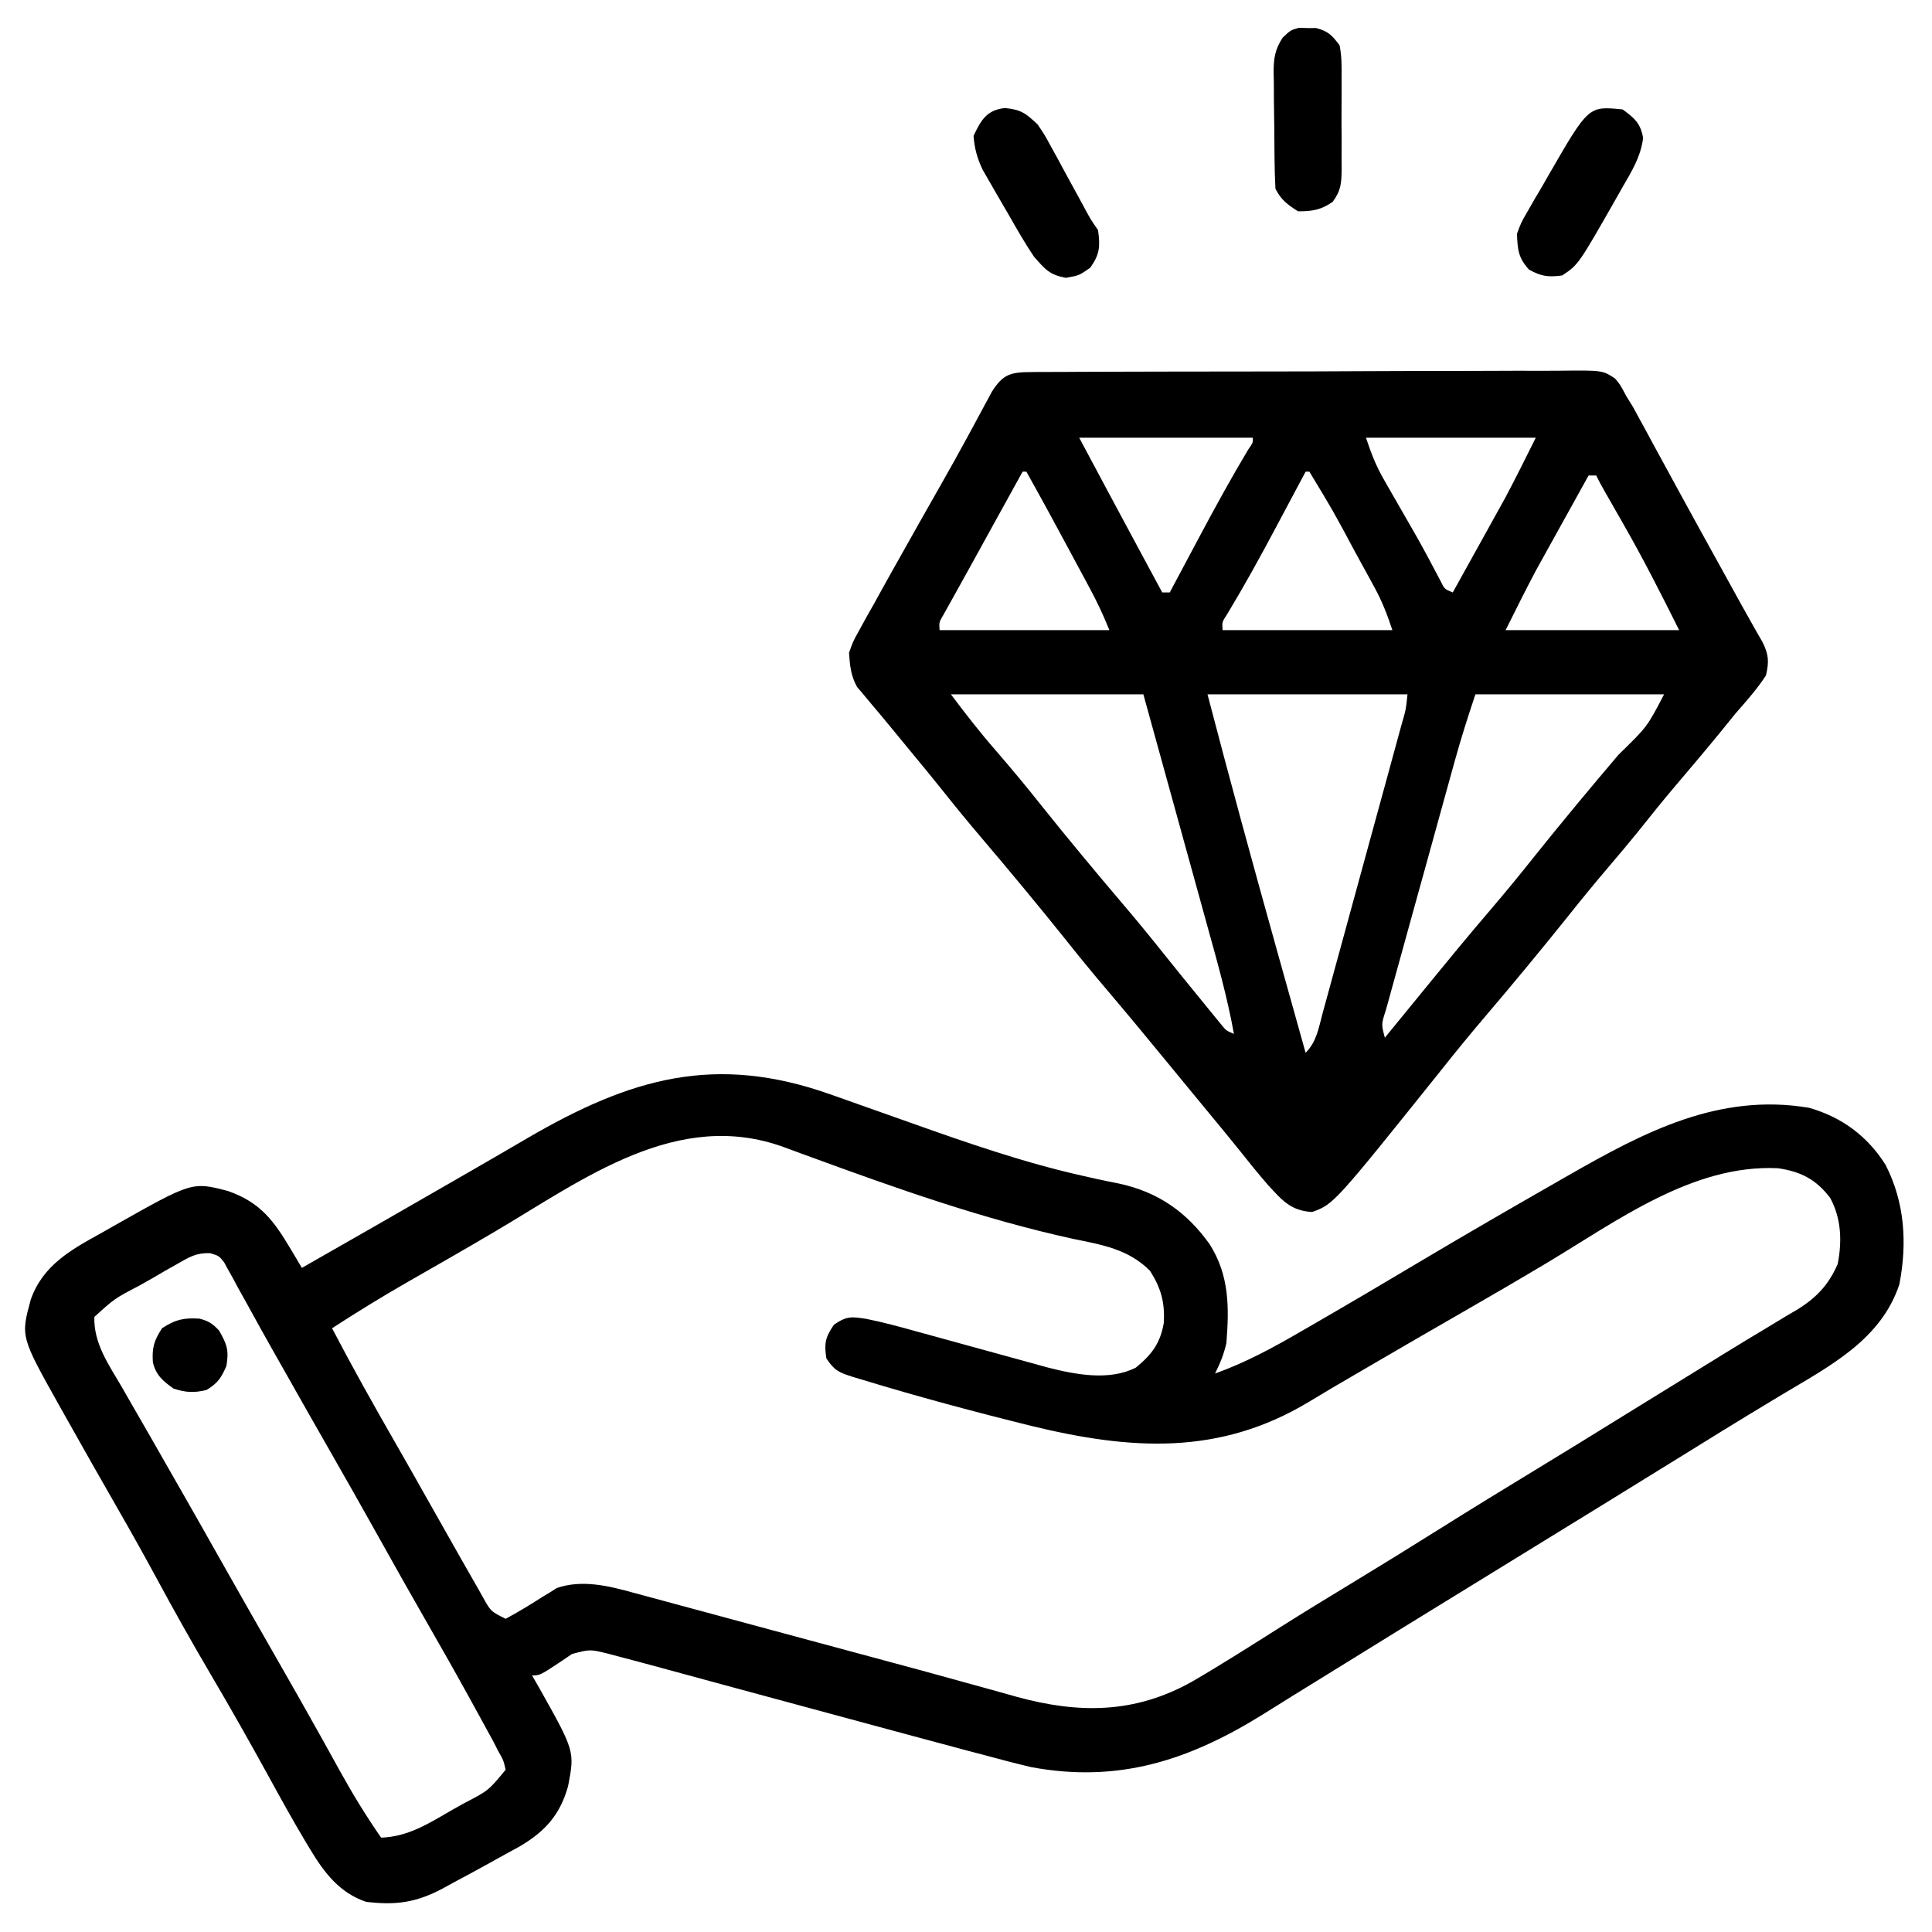 <svg xmlns="http://www.w3.org/2000/svg" width="512" height="512"><path d="M0 0 C1.262 0.444 2.524 0.889 3.786 1.333 C9.553 3.366 15.317 5.409 21.078 7.46 C36.113 12.804 51.222 18.071 66.809 21.574 C67.93 21.827 69.051 22.08 70.207 22.34 C72.319 22.803 74.435 23.245 76.557 23.66 C86.843 25.869 94.505 31.185 100.594 39.773 C105.804 48.024 105.761 56.478 105 66 C104.278 68.989 103.381 71.238 102 74 C110.146 71.084 117.478 67.094 124.938 62.75 C126.169 62.039 127.4 61.329 128.632 60.619 C138.123 55.139 147.55 49.553 156.968 43.948 C168.91 36.845 180.94 29.899 193 23 C193.822 22.529 194.643 22.058 195.49 21.573 C215.655 10.037 235.498 -0.456 259.43 3.578 C268.06 6.044 274.904 11.064 279.695 18.703 C284.784 28.649 285.468 39.41 283.352 50.352 C278.485 65.116 264.774 72.078 252.188 79.625 C250.145 80.859 248.104 82.093 246.062 83.328 C245.044 83.944 244.026 84.559 242.977 85.193 C238.529 87.893 234.107 90.631 229.688 93.375 C221.905 98.203 214.113 103.014 206.312 107.812 C205.221 108.484 204.129 109.155 203.005 109.847 C200.78 111.215 198.555 112.584 196.331 113.952 C190.886 117.3 185.443 120.65 180 124 C173.442 128.036 166.884 132.072 160.324 136.105 C158.112 137.466 155.9 138.827 153.688 140.188 C152.606 140.852 151.525 141.517 150.412 142.202 C144.511 145.833 138.617 149.475 132.732 153.132 C129.335 155.24 125.932 157.338 122.528 159.436 C119.927 161.045 117.337 162.671 114.746 164.297 C95.176 176.465 76.476 182.629 53.242 178.3 C49.179 177.34 45.153 176.283 41.125 175.188 C39.534 174.767 37.943 174.348 36.351 173.93 C31.463 172.638 26.581 171.322 21.701 170.001 C17.503 168.865 13.304 167.733 9.105 166.6 C-17.023 159.55 -17.023 159.55 -28.408 156.452 C-31.612 155.58 -34.815 154.71 -38.019 153.84 C-39.524 153.431 -41.028 153.021 -42.532 152.611 C-47.016 151.387 -51.504 150.181 -56 149 C-56.94 148.752 -57.881 148.504 -58.85 148.248 C-63.673 147.06 -63.673 147.06 -68.434 148.336 C-69.425 149.009 -70.416 149.682 -71.438 150.375 C-76.917 154 -76.917 154 -79 154 C-78.043 155.667 -78.043 155.667 -77.066 157.367 C-67.671 174.108 -67.671 174.108 -69.461 183.391 C-71.583 190.932 -75.509 195.315 -82.168 199.254 C-84.168 200.369 -86.174 201.472 -88.188 202.562 C-89.178 203.114 -90.169 203.665 -91.189 204.232 C-94.113 205.848 -97.053 207.428 -100 209 C-101.351 209.741 -101.351 209.741 -102.73 210.498 C-109.701 214.2 -115.117 214.959 -123 214 C-130.062 211.604 -134.125 206.22 -137.867 199.988 C-138.208 199.423 -138.548 198.858 -138.899 198.275 C-142.455 192.329 -145.8 186.265 -149.125 180.188 C-154.025 171.282 -159.029 162.447 -164.188 153.688 C-169.161 145.234 -173.944 136.699 -178.607 128.07 C-181.949 121.895 -185.376 115.776 -188.875 109.688 C-193.482 101.67 -198.04 93.628 -202.562 85.562 C-203.159 84.502 -203.755 83.441 -204.369 82.348 C-214.525 64.211 -214.525 64.211 -211.842 54.379 C-208.627 45.293 -201.18 41.184 -193.125 36.75 C-192.074 36.152 -191.024 35.554 -189.941 34.938 C-169.082 23.137 -169.082 23.137 -159.535 25.648 C-150.897 28.688 -147.384 33.577 -142.828 41.242 C-142.296 42.135 -141.764 43.029 -141.216 43.949 C-140.815 44.626 -140.413 45.303 -140 46 C-126.171 38.112 -112.349 30.212 -98.562 22.25 C-97.496 21.635 -96.429 21.02 -95.33 20.387 C-90.277 17.474 -85.231 14.553 -80.199 11.605 C-52.798 -4.378 -30.403 -10.765 0 0 Z M-88.711 36.301 C-93.096 38.889 -97.497 41.447 -101.914 43.98 C-102.492 44.312 -103.069 44.644 -103.664 44.985 C-106.444 46.581 -109.225 48.173 -112.009 49.763 C-118.796 53.659 -125.434 57.741 -132 62 C-126.638 72.267 -120.986 82.348 -115.215 92.391 C-112.462 97.184 -109.741 101.995 -107.03 106.812 C-104.874 110.639 -102.71 114.46 -100.543 118.28 C-99.528 120.069 -98.515 121.859 -97.504 123.649 C-96.137 126.064 -94.758 128.47 -93.375 130.875 C-92.973 131.589 -92.572 132.303 -92.158 133.038 C-89.965 137.02 -89.965 137.02 -86 139 C-82.675 137.211 -79.505 135.29 -76.332 133.248 C-75.313 132.632 -75.313 132.632 -74.273 132.004 C-73.669 131.62 -73.065 131.237 -72.443 130.842 C-65.796 128.551 -58.757 130.251 -52.193 132.076 C-50.946 132.408 -50.946 132.408 -49.675 132.747 C-46.943 133.477 -44.216 134.223 -41.488 134.969 C-39.555 135.489 -37.622 136.008 -35.689 136.526 C-30.593 137.894 -25.501 139.275 -20.41 140.659 C-15.339 142.036 -10.264 143.4 -5.189 144.766 C26.84 153.392 26.84 153.392 35.97 155.932 C38.064 156.514 40.16 157.091 42.256 157.666 C44.689 158.336 47.121 159.014 49.549 159.704 C65.887 164.17 80.667 164.143 95.759 155.735 C103.883 151.016 111.809 145.947 119.75 140.93 C125.628 137.221 131.554 133.598 137.5 130 C145.373 125.229 153.202 120.393 161 115.5 C169.815 109.97 178.676 104.522 187.573 99.125 C194.697 94.801 201.791 90.431 208.871 86.037 C214.826 82.342 220.792 78.667 226.766 75.001 C230.083 72.963 233.395 70.918 236.707 68.871 C240.686 66.414 244.681 63.99 248.699 61.598 C250.404 60.565 252.108 59.533 253.812 58.5 C254.958 57.835 254.958 57.835 256.127 57.156 C261.274 54.003 264.566 50.583 267 45 C268.189 39.015 267.981 32.863 265 27.438 C261.272 22.539 257.206 20.462 251.156 19.59 C228.551 18.499 208.294 33.722 189.813 44.758 C182.517 49.114 175.179 53.391 167.812 57.625 C160.314 61.936 152.824 66.259 145.356 70.623 C143.31 71.818 141.263 73.012 139.214 74.203 C135.097 76.599 130.985 78.997 126.918 81.477 C103.12 95.843 79.636 94.257 53.497 87.926 C38.329 84.172 23.194 80.13 8.25 75.562 C7.507 75.34 6.764 75.118 5.999 74.889 C2.377 73.729 1.183 73.275 -1 70 C-1.611 65.983 -1.31 64.455 1 61.062 C4.414 58.715 5.679 58.905 9.638 59.526 C14.185 60.439 18.639 61.664 23.105 62.906 C24.148 63.191 25.19 63.476 26.264 63.769 C29.573 64.674 32.88 65.587 36.188 66.5 C39.506 67.412 42.824 68.322 46.143 69.231 C48.203 69.795 50.262 70.362 52.32 70.93 C53.723 71.316 53.723 71.316 55.153 71.709 C56.379 72.048 56.379 72.048 57.63 72.393 C64.974 74.274 73.944 76.011 81 72.438 C85.249 68.985 87.491 65.943 88.414 60.605 C88.733 55.141 87.685 51.391 84.777 46.789 C79.051 41.025 72.046 39.878 64.375 38.312 C40.54 33.085 17.706 24.99 -5.167 16.609 C-5.982 16.312 -6.797 16.014 -7.637 15.708 C-9.168 15.148 -10.699 14.585 -12.228 14.018 C-40.483 3.689 -65.301 22.485 -88.711 36.301 Z M-172.852 44.859 C-173.95 45.481 -175.048 46.102 -176.18 46.742 C-177.317 47.405 -178.454 48.067 -179.625 48.75 C-180.77 49.397 -181.914 50.044 -183.094 50.711 C-189.622 54.122 -189.622 54.122 -195 59 C-195.196 66.086 -191.15 71.68 -187.688 77.625 C-186.74 79.283 -186.74 79.283 -185.774 80.974 C-183.859 84.322 -181.93 87.661 -180 91 C-178.952 92.832 -177.905 94.666 -176.859 96.5 C-174.904 99.931 -172.944 103.359 -170.98 106.785 C-167.881 112.198 -164.814 117.63 -161.75 123.062 C-156.552 132.277 -151.309 141.466 -146.048 150.645 C-142.358 157.085 -138.691 163.535 -135.082 170.02 C-134.457 171.142 -133.833 172.264 -133.189 173.42 C-132.02 175.526 -130.854 177.634 -129.692 179.744 C-126.39 185.693 -122.875 191.406 -119 197 C-111.764 196.724 -106.406 193.254 -100.25 189.688 C-99.21 189.105 -98.169 188.523 -97.098 187.924 C-90.552 184.527 -90.552 184.527 -86 179 C-86.588 176.45 -86.588 176.45 -88 174 C-88.563 172.884 -88.563 172.884 -89.138 171.746 C-89.554 170.984 -89.97 170.222 -90.398 169.438 C-90.871 168.57 -91.344 167.702 -91.832 166.807 C-92.341 165.881 -92.85 164.955 -93.375 164 C-93.909 163.025 -94.443 162.05 -94.993 161.046 C-99.037 153.689 -103.173 146.388 -107.357 139.109 C-111.288 132.267 -115.153 125.39 -119 118.5 C-123.797 109.912 -128.637 101.351 -133.529 92.817 C-136.675 87.327 -139.799 81.824 -142.906 76.312 C-144.538 73.418 -146.177 70.529 -147.816 67.641 C-149.939 63.897 -152.026 60.136 -154.09 56.359 C-155.06 54.614 -156.03 52.87 -157 51.125 C-157.433 50.316 -157.865 49.507 -158.311 48.673 C-158.724 47.938 -159.137 47.203 -159.562 46.445 C-159.914 45.801 -160.266 45.157 -160.629 44.493 C-161.962 42.822 -161.962 42.822 -164.287 42.106 C-167.9 41.965 -169.723 43.071 -172.852 44.859 Z " fill="#000000" transform="translate(220,290)"></path><path d="M0 0 C0.648 -0.007 1.297 -0.014 1.965 -0.021 C4.141 -0.04 6.317 -0.037 8.494 -0.035 C10.052 -0.044 11.611 -0.054 13.17 -0.065 C17.408 -0.092 21.645 -0.099 25.883 -0.101 C29.419 -0.103 32.955 -0.115 36.492 -0.125 C44.835 -0.15 53.177 -0.157 61.52 -0.155 C70.129 -0.153 78.737 -0.185 87.346 -0.232 C94.735 -0.271 102.123 -0.287 109.512 -0.285 C113.926 -0.285 118.34 -0.293 122.754 -0.325 C126.905 -0.354 131.056 -0.354 135.208 -0.332 C136.732 -0.329 138.255 -0.336 139.778 -0.354 C151.276 -0.482 151.276 -0.482 154.613 1.684 C155.97 3.266 155.97 3.266 157.637 6.401 C158.225 7.353 158.813 8.304 159.419 9.284 C160.233 10.783 160.233 10.783 161.062 12.311 C161.687 13.452 162.311 14.594 162.954 15.769 C163.619 17.001 164.284 18.232 164.949 19.464 C165.647 20.744 166.345 22.023 167.044 23.303 C168.502 25.973 169.958 28.645 171.411 31.318 C174.677 37.318 177.983 43.295 181.287 49.274 C182.299 51.105 183.309 52.937 184.319 54.769 C185.256 56.466 185.256 56.466 186.211 58.198 C186.796 59.261 187.382 60.325 187.985 61.42 C189.038 63.32 190.099 65.215 191.173 67.103 C191.625 67.898 192.077 68.694 192.543 69.514 C192.932 70.19 193.32 70.866 193.721 71.563 C195.388 74.909 195.469 76.751 194.637 80.401 C192.278 84.007 189.476 87.168 186.637 90.401 C185.193 92.167 183.756 93.938 182.324 95.714 C178.486 100.399 174.577 105.021 170.653 109.635 C167.265 113.63 163.984 117.701 160.73 121.807 C158.249 124.882 155.698 127.893 153.137 130.901 C149.316 135.391 145.583 139.935 141.918 144.553 C134.674 153.596 127.269 162.513 119.762 171.339 C116.067 175.683 112.463 180.086 108.918 184.553 C80.129 220.491 80.129 220.491 74.387 222.589 C68.73 222.306 66.363 219.45 62.637 215.401 C60.001 212.367 57.487 209.249 54.993 206.098 C52.351 202.792 49.644 199.539 46.949 196.276 C45.741 194.81 44.532 193.344 43.324 191.878 C42.716 191.139 42.107 190.401 41.48 189.64 C39.656 187.424 37.833 185.206 36.012 182.987 C30.636 176.443 25.249 169.914 19.762 163.464 C16.067 159.12 12.463 154.716 8.918 150.249 C1.674 141.206 -5.731 132.289 -13.238 123.464 C-16.929 119.125 -20.53 114.729 -24.066 110.264 C-26.536 107.186 -29.042 104.142 -31.557 101.101 C-33.398 98.873 -35.233 96.639 -37.066 94.405 C-38.955 92.104 -40.857 89.821 -42.785 87.553 C-43.409 86.802 -44.033 86.05 -44.676 85.276 C-45.188 84.675 -45.699 84.075 -46.227 83.456 C-47.897 80.436 -48.126 77.834 -48.363 74.401 C-47.306 71.401 -47.306 71.401 -45.637 68.401 C-45.024 67.278 -44.41 66.156 -43.778 64.999 C-43.099 63.799 -42.419 62.6 -41.738 61.401 C-41.046 60.151 -40.356 58.899 -39.667 57.647 C-37.92 54.483 -36.15 51.331 -34.371 48.184 C-32.86 45.51 -31.359 42.83 -29.856 40.151 C-27.733 36.378 -25.595 32.614 -23.449 28.854 C-21.333 25.135 -19.258 21.396 -17.215 17.636 C-16.713 16.713 -16.211 15.79 -15.694 14.839 C-14.75 13.096 -13.811 11.352 -12.876 9.604 C-12.247 8.444 -12.247 8.444 -11.606 7.261 C-11.243 6.585 -10.881 5.909 -10.507 5.213 C-7.562 0.549 -5.559 0.024 0 0 Z M12.637 17.401 C17.786 27.057 22.944 36.706 28.137 46.339 C28.775 47.523 29.413 48.707 30.051 49.891 C31.579 52.728 33.108 55.565 34.637 58.401 C35.297 58.401 35.957 58.401 36.637 58.401 C37.263 57.223 37.263 57.223 37.902 56.021 C39.487 53.046 41.073 50.071 42.661 47.097 C43.341 45.822 44.021 44.546 44.7 43.269 C48.772 35.614 52.941 28.053 57.384 20.605 C58.719 18.679 58.719 18.679 58.637 17.401 C43.457 17.401 28.277 17.401 12.637 17.401 Z M88.637 17.401 C90.077 21.721 91.265 24.808 93.465 28.632 C94.018 29.6 94.571 30.569 95.141 31.567 C96.005 33.063 96.005 33.063 96.887 34.589 C98.018 36.561 99.148 38.533 100.277 40.507 C100.833 41.474 101.39 42.441 101.963 43.438 C104.175 47.355 106.279 51.327 108.366 55.313 C109.466 57.537 109.466 57.537 111.637 58.401 C113.809 54.493 115.977 50.582 118.143 46.67 C118.877 45.345 119.612 44.021 120.348 42.697 C121.418 40.771 122.485 38.844 123.551 36.917 C124.19 35.765 124.828 34.613 125.487 33.426 C128.31 28.14 130.957 22.761 133.637 17.401 C118.787 17.401 103.937 17.401 88.637 17.401 Z M-2.363 26.401 C-4.533 30.33 -6.701 34.258 -8.87 38.187 C-9.605 39.518 -10.34 40.85 -11.075 42.181 C-12.841 45.38 -14.606 48.581 -16.368 51.782 C-17.646 54.104 -18.933 56.421 -20.226 58.735 C-21.048 60.215 -21.048 60.215 -21.887 61.725 C-22.368 62.586 -22.849 63.447 -23.345 64.334 C-24.511 66.316 -24.511 66.316 -24.363 68.401 C-9.513 68.401 5.337 68.401 20.637 68.401 C19.046 64.424 17.356 60.86 15.336 57.104 C15.018 56.511 14.699 55.918 14.371 55.307 C13.358 53.42 12.341 51.536 11.324 49.651 C10.653 48.401 9.981 47.151 9.31 45.901 C5.802 39.373 2.263 32.864 -1.363 26.401 C-1.693 26.401 -2.023 26.401 -2.363 26.401 Z M72.637 26.401 C72.01 27.579 72.01 27.579 71.371 28.781 C69.787 31.757 68.2 34.731 66.612 37.705 C65.932 38.98 65.252 40.256 64.573 41.533 C60.513 49.166 56.359 56.696 51.889 64.099 C50.477 66.257 50.477 66.257 50.637 68.401 C65.487 68.401 80.337 68.401 95.637 68.401 C94.21 64.122 92.951 60.851 90.844 56.987 C90.299 55.984 89.754 54.98 89.192 53.946 C88.617 52.9 88.042 51.854 87.449 50.776 C86.865 49.707 86.281 48.638 85.679 47.536 C79.937 36.803 79.937 36.803 73.637 26.401 C73.307 26.401 72.977 26.401 72.637 26.401 Z M147.637 27.401 C145.465 31.31 143.296 35.22 141.13 39.132 C140.396 40.457 139.661 41.782 138.925 43.106 C137.855 45.031 136.789 46.958 135.723 48.886 C134.764 50.614 134.764 50.614 133.787 52.377 C130.963 57.662 128.317 63.041 125.637 68.401 C140.817 68.401 155.997 68.401 171.637 68.401 C166.822 58.772 162.05 49.332 156.699 40.026 C155.565 38.039 154.431 36.052 153.297 34.065 C152.808 33.214 152.32 32.363 151.817 31.486 C151.056 30.143 150.327 28.781 149.637 27.401 C148.977 27.401 148.317 27.401 147.637 27.401 Z M-21.363 85.401 C-17.512 90.537 -13.694 95.463 -9.488 100.276 C-5.426 104.972 -1.462 109.718 2.391 114.589 C9.61 123.629 17.015 132.526 24.512 141.339 C28.194 145.668 31.785 150.057 35.32 154.507 C38.526 158.513 41.764 162.492 45.012 166.464 C45.631 167.227 46.251 167.991 46.89 168.777 C47.474 169.49 48.058 170.202 48.66 170.936 C49.185 171.58 49.71 172.223 50.251 172.886 C51.582 174.523 51.582 174.523 53.637 175.401 C51.911 165.741 49.249 156.371 46.629 146.925 C46.138 145.145 45.648 143.366 45.158 141.587 C43.875 136.933 42.589 132.281 41.301 127.63 C39.752 122.032 38.209 116.433 36.665 110.834 C34.326 102.355 31.981 93.878 29.637 85.401 C12.807 85.401 -4.023 85.401 -21.363 85.401 Z M46.637 85.401 C52.442 107.672 58.509 129.86 64.699 152.026 C64.895 152.726 65.09 153.427 65.292 154.148 C67.736 162.9 70.185 171.651 72.637 180.401 C75.585 177.453 76.1 173.781 77.159 169.852 C77.403 168.968 77.647 168.083 77.898 167.172 C78.706 164.239 79.503 161.305 80.301 158.37 C80.858 156.337 81.415 154.305 81.974 152.272 C83.143 148.009 84.307 143.746 85.469 139.481 C86.96 134.004 88.459 128.53 89.961 123.057 C91.113 118.859 92.262 114.66 93.41 110.462 C93.962 108.442 94.515 106.423 95.068 104.404 C95.839 101.587 96.607 98.769 97.373 95.95 C97.719 94.689 97.719 94.689 98.072 93.403 C99.218 89.459 99.218 89.459 99.637 85.401 C82.147 85.401 64.657 85.401 46.637 85.401 Z M117.637 85.401 C115.713 91.173 113.875 96.882 112.261 102.735 C112.044 103.513 111.827 104.292 111.604 105.094 C110.899 107.632 110.197 110.171 109.496 112.71 C109.005 114.486 108.513 116.262 108.022 118.038 C106.998 121.741 105.976 125.445 104.956 129.15 C103.645 133.905 102.326 138.659 101.004 143.411 C99.989 147.068 98.98 150.728 97.973 154.387 C97.489 156.142 97.002 157.896 96.514 159.649 C95.834 162.089 95.163 164.53 94.495 166.973 C94.188 168.063 94.188 168.063 93.875 169.175 C92.694 172.843 92.694 172.843 93.637 176.401 C94.124 175.804 94.611 175.207 95.113 174.593 C114.304 151.11 114.304 151.11 122.512 141.464 C126.207 137.12 129.811 132.716 133.355 128.249 C140.618 119.183 148.043 110.244 155.574 101.401 C163.16 94.008 163.16 94.008 167.637 85.401 C151.137 85.401 134.637 85.401 117.637 85.401 Z " fill="#000000" transform="translate(273.363,98.599)"></path><path d="M0 0 C3.157 2.284 4.772 3.679 5.445 7.574 C4.792 12.6 2.45 16.341 -0.062 20.688 C-0.563 21.573 -1.064 22.458 -1.58 23.371 C-11.695 41.13 -11.695 41.13 -16 44 C-19.705 44.483 -21.526 44.263 -24.812 42.438 C-27.676 39.247 -27.784 37.246 -28 33 C-26.908 30.021 -26.908 30.021 -25.211 27.094 C-24.599 26.02 -23.986 24.946 -23.355 23.84 C-22.702 22.738 -22.048 21.636 -21.375 20.5 C-20.429 18.847 -20.429 18.847 -19.465 17.16 C-9.026 -0.918 -9.026 -0.918 0 0 Z " fill="#000000" transform="translate(430,29)"></path><path d="M0 0 C4.371 0.445 5.531 1.41 8.688 4.375 C10.509 7.076 10.509 7.076 12.168 10.129 C12.774 11.23 13.381 12.332 14.006 13.467 C14.623 14.612 15.239 15.757 15.875 16.938 C17.118 19.21 18.361 21.482 19.605 23.754 C20.15 24.76 20.694 25.766 21.255 26.803 C22.708 29.492 22.708 29.492 24.688 32.375 C25.253 36.738 25.181 38.673 22.625 42.312 C19.688 44.375 19.688 44.375 16.188 45 C11.751 44.208 10.647 42.71 7.688 39.375 C5.253 35.766 3.114 32 0.957 28.219 C-0.062 26.438 -1.098 24.669 -2.137 22.9 C-2.788 21.769 -3.439 20.638 -4.109 19.473 C-4.701 18.447 -5.292 17.421 -5.901 16.364 C-7.362 13.269 -8.047 10.78 -8.312 7.375 C-6.292 3.141 -4.828 0.547 0 0 Z " fill="#000000" transform="translate(266.312,28.625)"></path><path d="M0 0 C1.129 0.033 1.129 0.033 2.281 0.066 C3.034 0.065 3.787 0.064 4.562 0.062 C7.753 0.877 8.792 1.99 10.781 4.629 C11.379 7.554 11.342 10.433 11.312 13.41 C11.316 14.261 11.32 15.111 11.324 15.987 C11.327 17.783 11.319 19.578 11.303 21.374 C11.281 24.12 11.303 26.863 11.328 29.609 C11.325 31.355 11.32 33.102 11.312 34.848 C11.321 35.668 11.329 36.487 11.337 37.332 C11.275 41.089 11.227 43.019 8.963 46.115 C5.842 48.28 3.562 48.629 -0.219 48.629 C-3.021 46.862 -4.734 45.598 -6.219 42.629 C-6.354 39.916 -6.431 37.23 -6.457 34.516 C-6.465 33.709 -6.473 32.902 -6.481 32.071 C-6.495 30.363 -6.506 28.654 -6.514 26.945 C-6.531 24.337 -6.575 21.73 -6.619 19.123 C-6.629 17.462 -6.638 15.801 -6.645 14.141 C-6.662 13.363 -6.68 12.586 -6.698 11.785 C-6.683 8.02 -6.359 5.851 -4.331 2.636 C-2.219 0.629 -2.219 0.629 0 0 Z " fill="#000000" transform="translate(344.219,7.371)"></path><path d="M0 0 C2.461 0.628 3.507 1.324 5.223 3.176 C7.328 6.843 7.863 8.42 7.16 12.551 C5.797 15.708 4.81 17.165 1.848 18.926 C-1.533 19.712 -3.518 19.589 -6.84 18.551 C-9.647 16.537 -11.464 15.052 -12.324 11.617 C-12.589 7.731 -12.05 5.876 -9.902 2.551 C-6.344 0.227 -4.187 -0.245 0 0 Z " fill="#000000" transform="translate(52.84,349.449)"></path></svg>